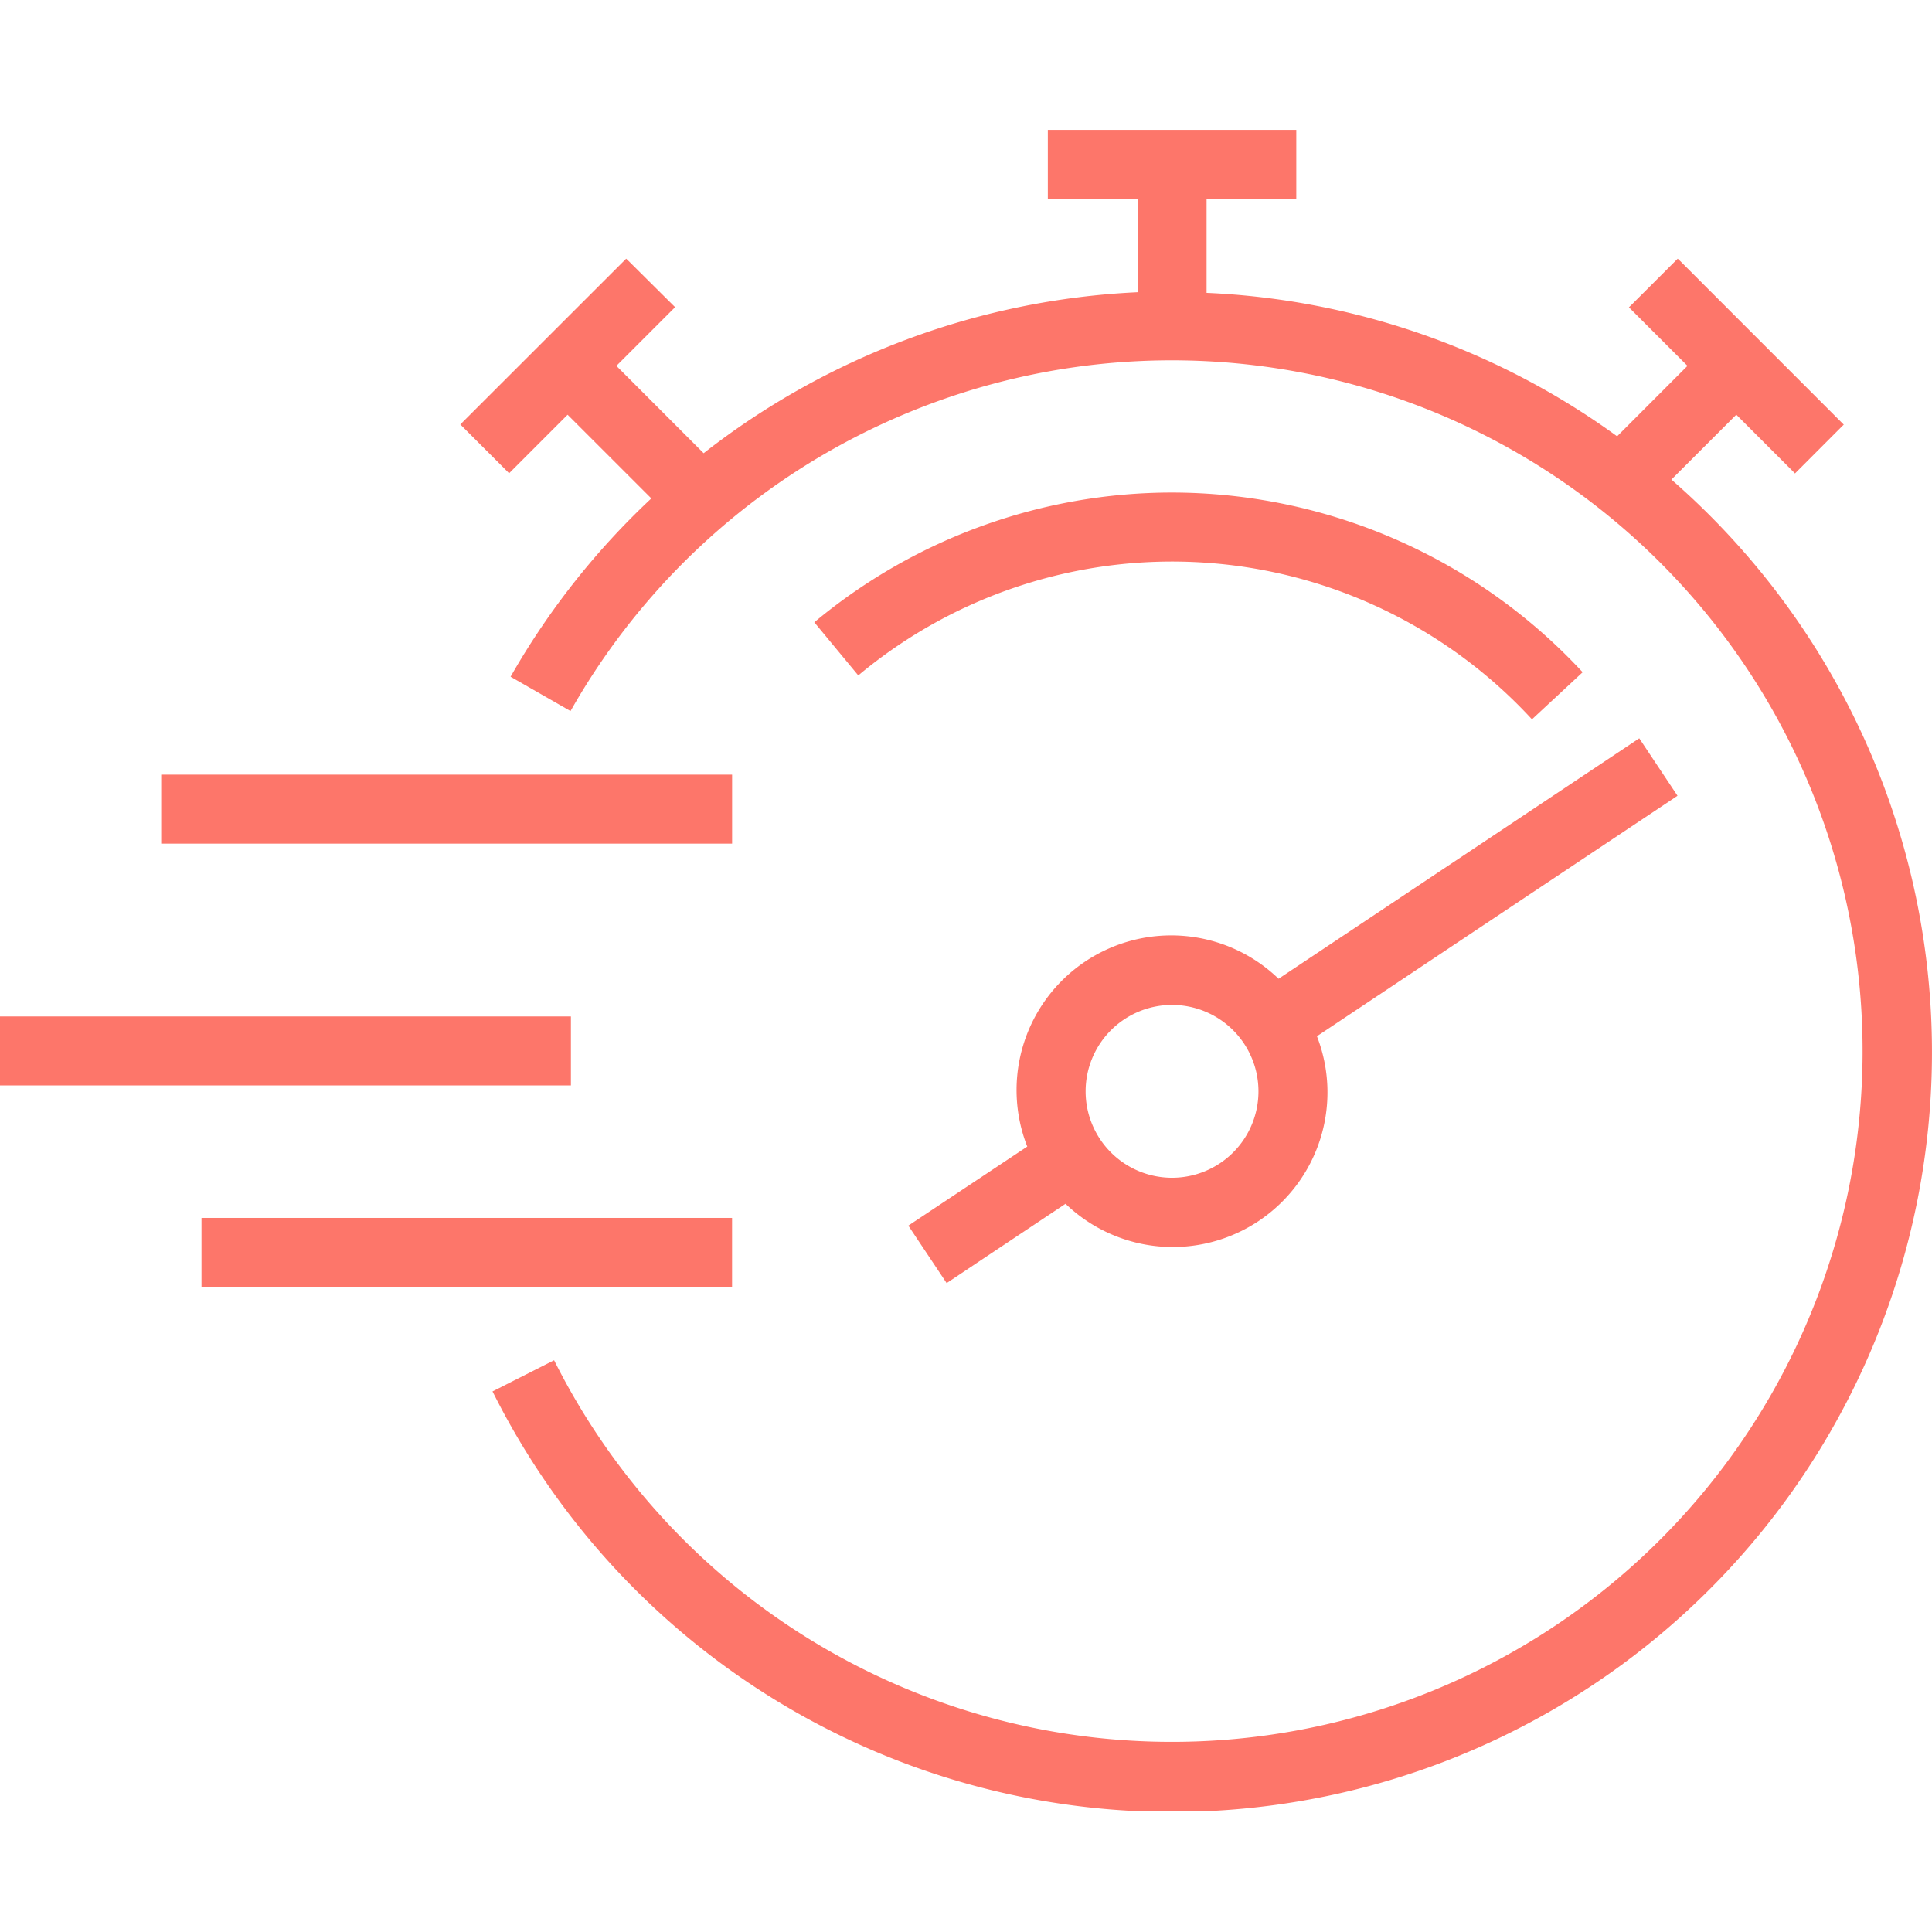 <svg id="process-speed-icon" xmlns="http://www.w3.org/2000/svg" xmlns:xlink="http://www.w3.org/1999/xlink" width="48" height="48" viewBox="0 0 48 48">
  <defs>
    <clipPath id="clip-path">
      <rect id="Rectangle_12195" data-name="Rectangle 12195" width="48" height="41.764" fill="#fd766a"/>
    </clipPath>
  </defs>
  <rect id="Rectangle_12191" data-name="Rectangle 12191" width="48" height="48" fill="#fd766a" opacity="0"/>
  <g id="Group_43634" data-name="Group 43634" transform="translate(0 3.226)">
    <rect id="Rectangle_12192" data-name="Rectangle 12192" width="14.184" height="1.714" transform="translate(0 22.027)" fill="#fd766a"/>
    <rect id="Rectangle_12193" data-name="Rectangle 12193" width="14.184" height="1.714" transform="translate(4.005 16.02)" fill="#fd766a"/>
    <rect id="Rectangle_12194" data-name="Rectangle 12194" width="13.182" height="1.714" transform="translate(5.006 27.033)" fill="#fd766a"/>
    <g id="Group_43635" data-name="Group 43635" transform="translate(0 0.001)">
      <g id="Group_43634-2" data-name="Group 43634" clip-path="url(#clip-path)">
        <path id="Path_109216" data-name="Path 109216" d="M44.431,8.688l1.612-1.612,1.4,1.4.058.06,1.153-1.155.059-.058L44.646,3.255,44.587,3.2,43.434,4.351l-.059.057,1.455,1.455L43.082,7.613a18.748,18.748,0,0,0-10.2-3.564V1.714h2.229V0H28.938V1.714h2.23V4.033a18.927,18.927,0,0,0-10.781,4L18.219,5.863l1.4-1.4.059-.058L18.52,3.255,18.462,3.2,14.4,7.26l-.059.058,1.154,1.154.058.06,1.454-1.455,2.08,2.079a18.846,18.846,0,0,0-3.456,4.359l-.041.071,1.489.853.042-.072a17.162,17.162,0,1,1-.413,16.274l-.037-.073-1.53.775.038.074A18.874,18.874,0,1,0,44.431,8.688" transform="translate(-2.905 0)" fill="#fd766a"/>
        <path id="Path_109217" data-name="Path 109217" d="M34.261,11.3a13.889,13.889,0,0,0-8.826,3.17l-.064.053,1.093,1.321.063-.053a12.157,12.157,0,0,1,16.618,1.083l.056.061L44.4,15.821l.061-.057L44.4,15.7a13.924,13.924,0,0,0-10.139-4.4" transform="translate(-5.14 -2.29)" fill="#fd766a"/>
        <path id="Path_109218" data-name="Path 109218" d="M47.411,20.384l-.95-1.427L37.5,24.931A3.842,3.842,0,0,0,31.256,29.1L28.37,31.019l-.068.046.951,1.427,2.954-1.97a3.843,3.843,0,0,0,6.246-4.163l8.891-5.929ZM37,27.727a2.147,2.147,0,1,1-2.146-2.146A2.148,2.148,0,0,1,37,27.727" transform="translate(-5.734 -3.841)" fill="#fd766a"/>
      </g>
    </g>
  </g>
</svg>
